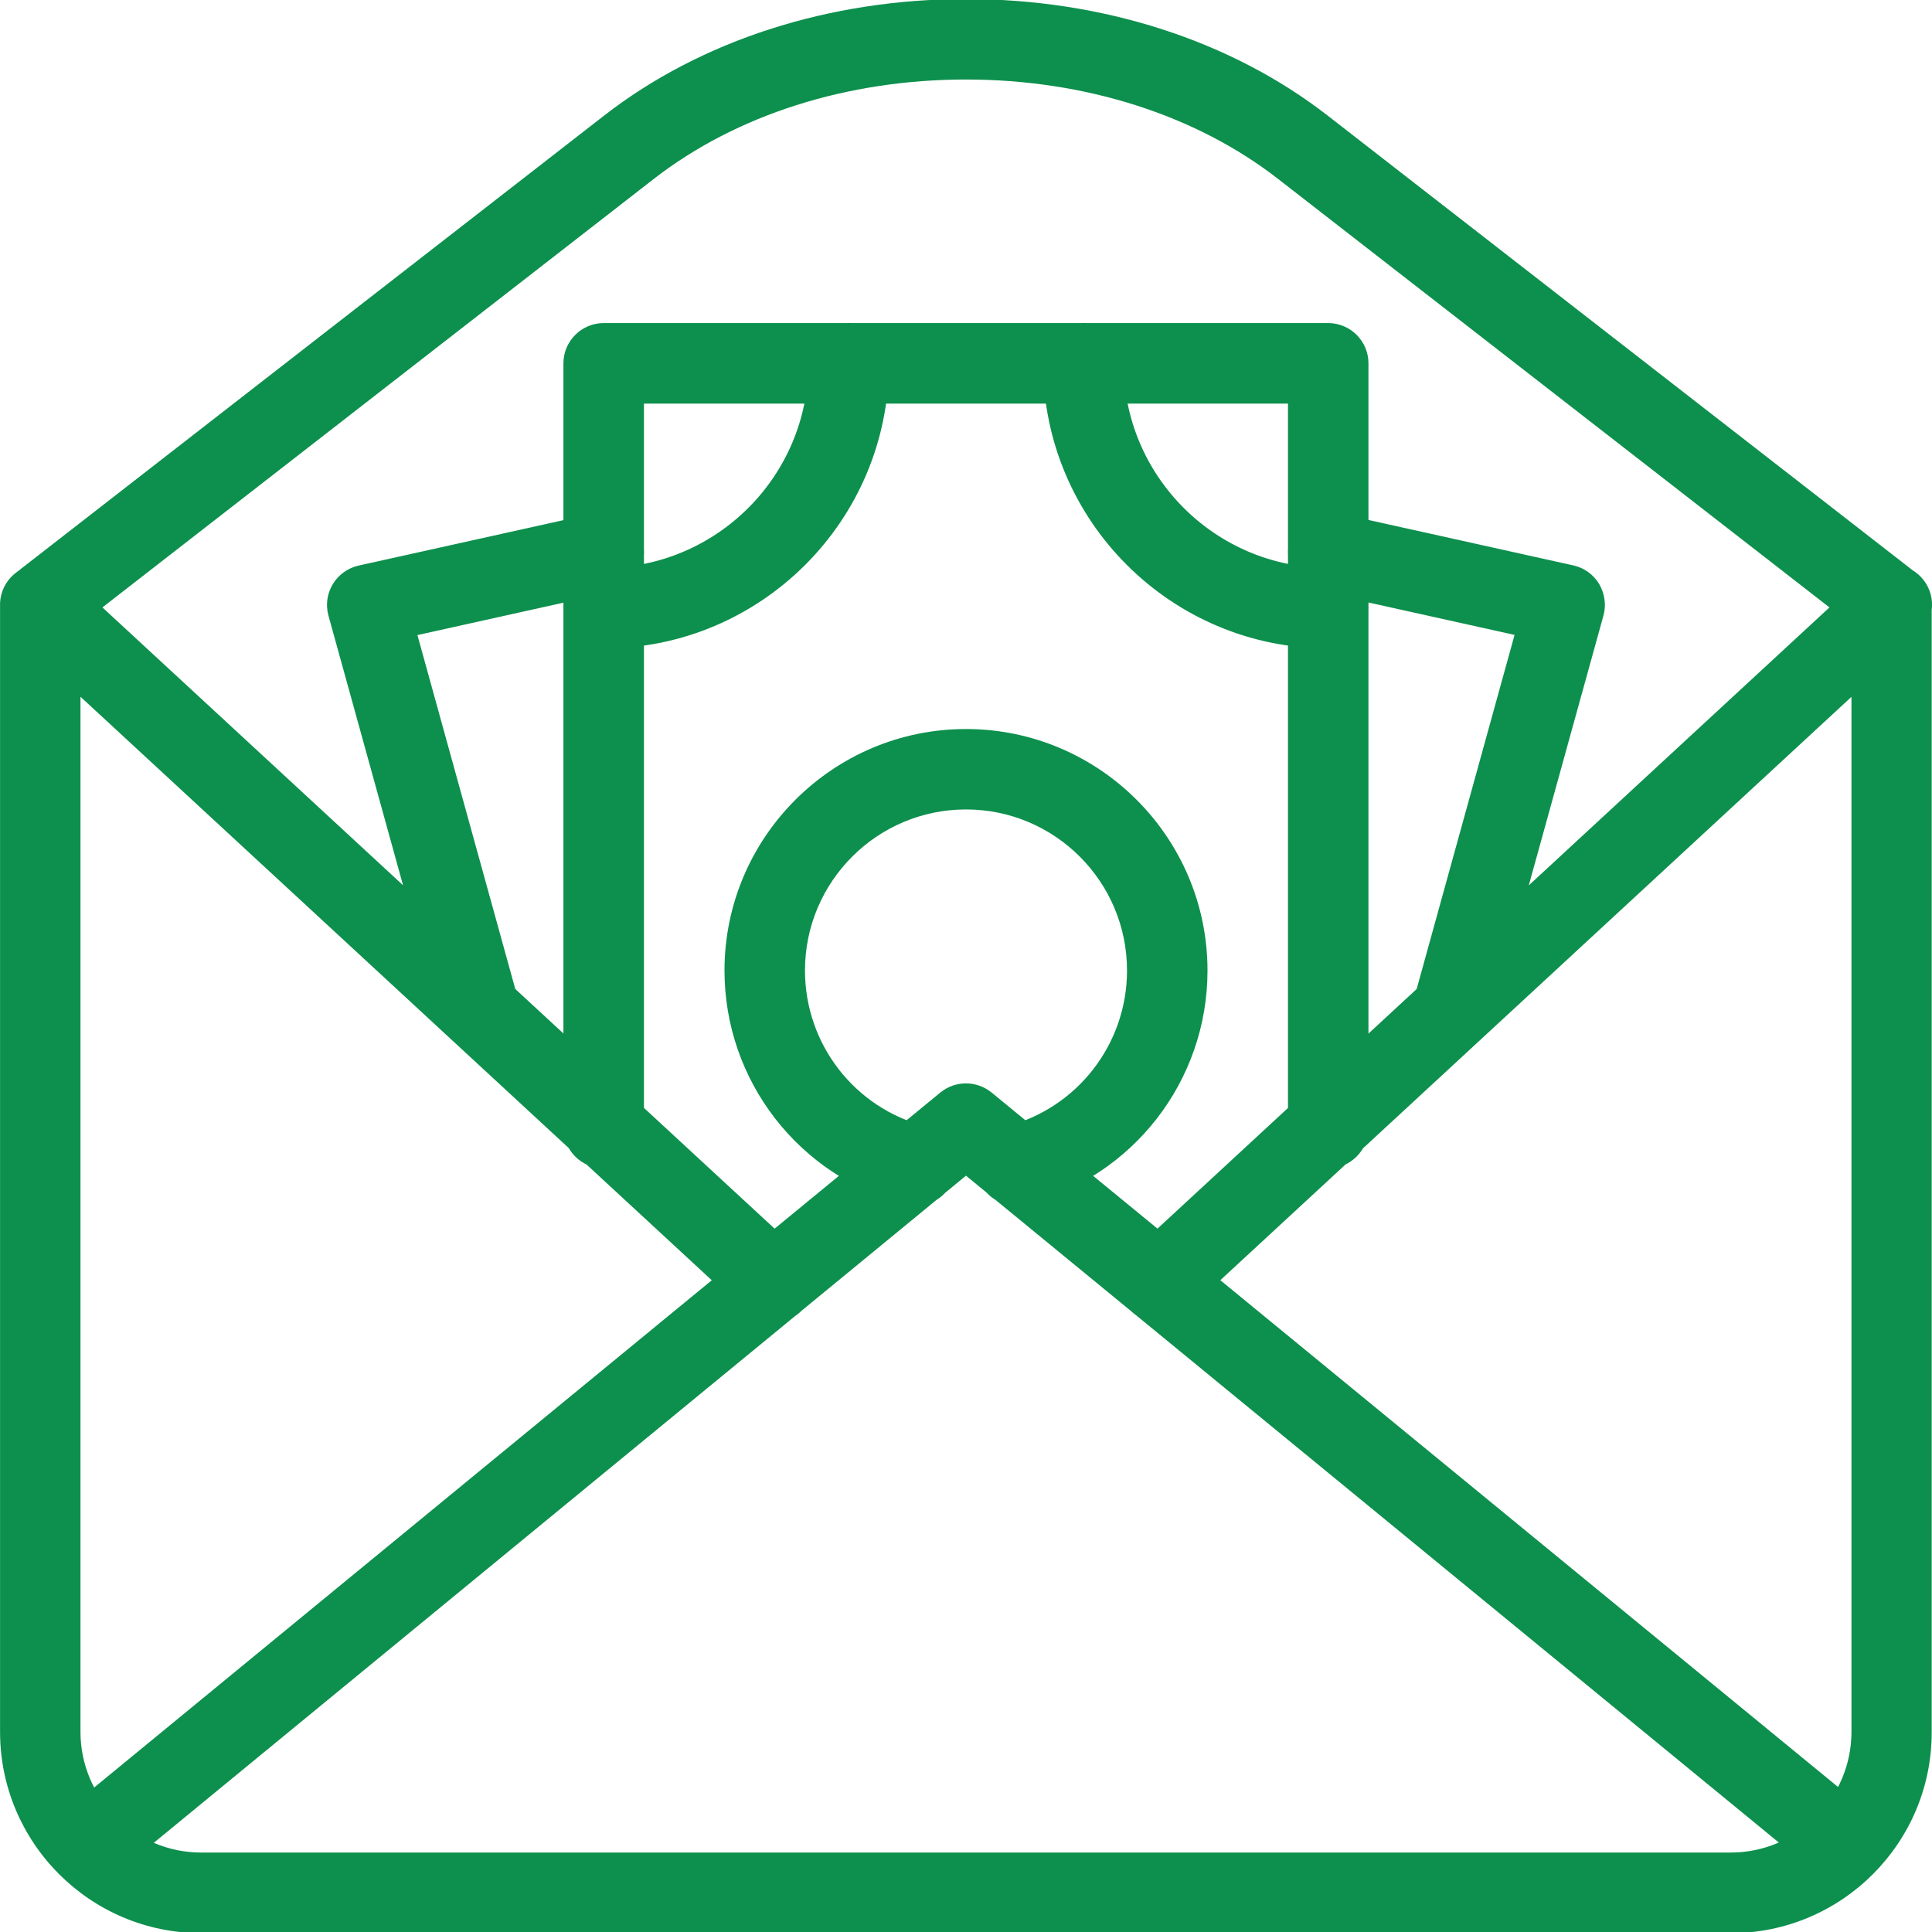<svg xmlns:xlink="http://www.w3.org/1999/xlink" role="presentation" version="1.1" xmlns="http://www.w3.org/2000/svg" width="40" height="40" viewBox="0 0 32 32">
        <path d="M1.489 31.195c-0.193 0-0.383-0.084-0.516-0.245-0.233-0.283-0.193-0.701 0.091-0.936l14.512-11.919c0.247-0.201 0.597-0.201 0.847 0l14.457 11.861c0.284 0.232 0.324 0.652 0.092 0.937-0.236 0.284-0.656 0.325-0.94 0.092l-14.032-11.512-14.085 11.569c-0.125 0.103-0.276 0.152-0.425 0.152zM28.667 32.019h-25.333c-1.839 0-3.333-1.497-3.333-3.333v-18.667c0-0.205 0.093-0.4 0.257-0.528l9.751-7.579c1.601-1.244 3.728-1.928 5.989-1.928 2.26 0 4.388 0.685 5.989 1.928l9.751 7.579c0.163 0.127 0.257 0.321 0.257 0.528v18.667c0.005 1.836-1.489 3.333-3.328 3.333zM1.333 10.344v18.34c0 1.101 0.897 2 2 2h25.333c1.103 0 2-0.899 2-2v-18.34l-9.495-7.379c-1.367-1.063-3.205-1.648-5.172-1.648s-3.805 0.585-5.172 1.648l-9.495 7.379zM12.807 21.904c-0.161 0-0.325-0.060-0.453-0.177l-12.139-11.22c-0.271-0.251-0.288-0.672-0.037-0.943 0.249-0.269 0.672-0.287 0.941-0.037l12.139 11.219c0.271 0.251 0.289 0.672 0.039 0.943-0.131 0.143-0.309 0.216-0.489 0.216zM19.197 21.901c-0.18 0-0.361-0.071-0.489-0.213-0.251-0.271-0.235-0.693 0.036-0.943l12.136-11.219c0.273-0.251 0.695-0.232 0.943 0.037 0.251 0.271 0.233 0.692-0.036 0.943l-12.136 11.217c-0.127 0.12-0.291 0.177-0.453 0.177zM22 19.352c-0.367 0-0.667-0.3-0.667-0.667v-12h-10.667v12c0 0.367-0.3 0.667-0.667 0.667s-0.667-0.3-0.667-0.667v-12.667c0-0.368 0.3-0.667 0.667-0.667h12c0.367 0 0.667 0.299 0.667 0.667v12.667c0 0.367-0.3 0.667-0.667 0.667zM10 10.74c-0.367 0-0.667-0.299-0.667-0.667s0.3-0.667 0.667-0.667c1.867 0 3.389-1.52 3.389-3.389 0-0.368 0.299-0.667 0.667-0.667s0.667 0.299 0.667 0.667c0 2.604-2.119 4.723-4.723 4.723zM22 10.74c-2.604 0-4.723-2.119-4.723-4.723 0-0.368 0.299-0.667 0.667-0.667s0.667 0.299 0.667 0.667c0 1.869 1.523 3.389 3.389 3.389 0.367 0 0.667 0.299 0.667 0.667s-0.3 0.667-0.667 0.667zM24.059 17.409c-0.059 0-0.119-0.008-0.177-0.025-0.356-0.097-0.564-0.465-0.468-0.82l1.672-6.048-3.232-0.717c-0.361-0.080-0.584-0.436-0.508-0.796 0.084-0.361 0.433-0.584 0.797-0.507l3.917 0.869c0.18 0.040 0.332 0.151 0.427 0.307 0.091 0.157 0.12 0.345 0.072 0.521l-1.861 6.724c-0.077 0.297-0.345 0.492-0.639 0.492zM7.941 17.409c-0.293 0-0.561-0.195-0.641-0.489l-1.86-6.724c-0.048-0.176-0.023-0.363 0.072-0.521 0.095-0.156 0.249-0.267 0.427-0.307l3.917-0.869c0.363-0.077 0.716 0.148 0.796 0.507 0.080 0.36-0.147 0.716-0.507 0.796l-3.231 0.717 1.672 6.048c0.096 0.356-0.112 0.723-0.469 0.819-0.057 0.016-0.117 0.024-0.176 0.024zM16.832 19.969c-0.299 0-0.568-0.2-0.644-0.5-0.089-0.359 0.123-0.721 0.479-0.812 1.177-0.303 2-1.364 2-2.583 0-1.471-1.195-2.667-2.667-2.667s-2.667 1.196-2.667 2.667c0 1.219 0.821 2.28 2 2.583 0.357 0.091 0.571 0.456 0.479 0.812s-0.451 0.571-0.812 0.479c-1.765-0.455-3-2.047-3-3.873 0-2.205 1.795-4 4-4s4 1.795 4 4c0 1.827-1.235 3.419-3.003 3.873-0.055 0.013-0.111 0.021-0.165 0.021z" fill="#0D904D"></path>
        </svg>